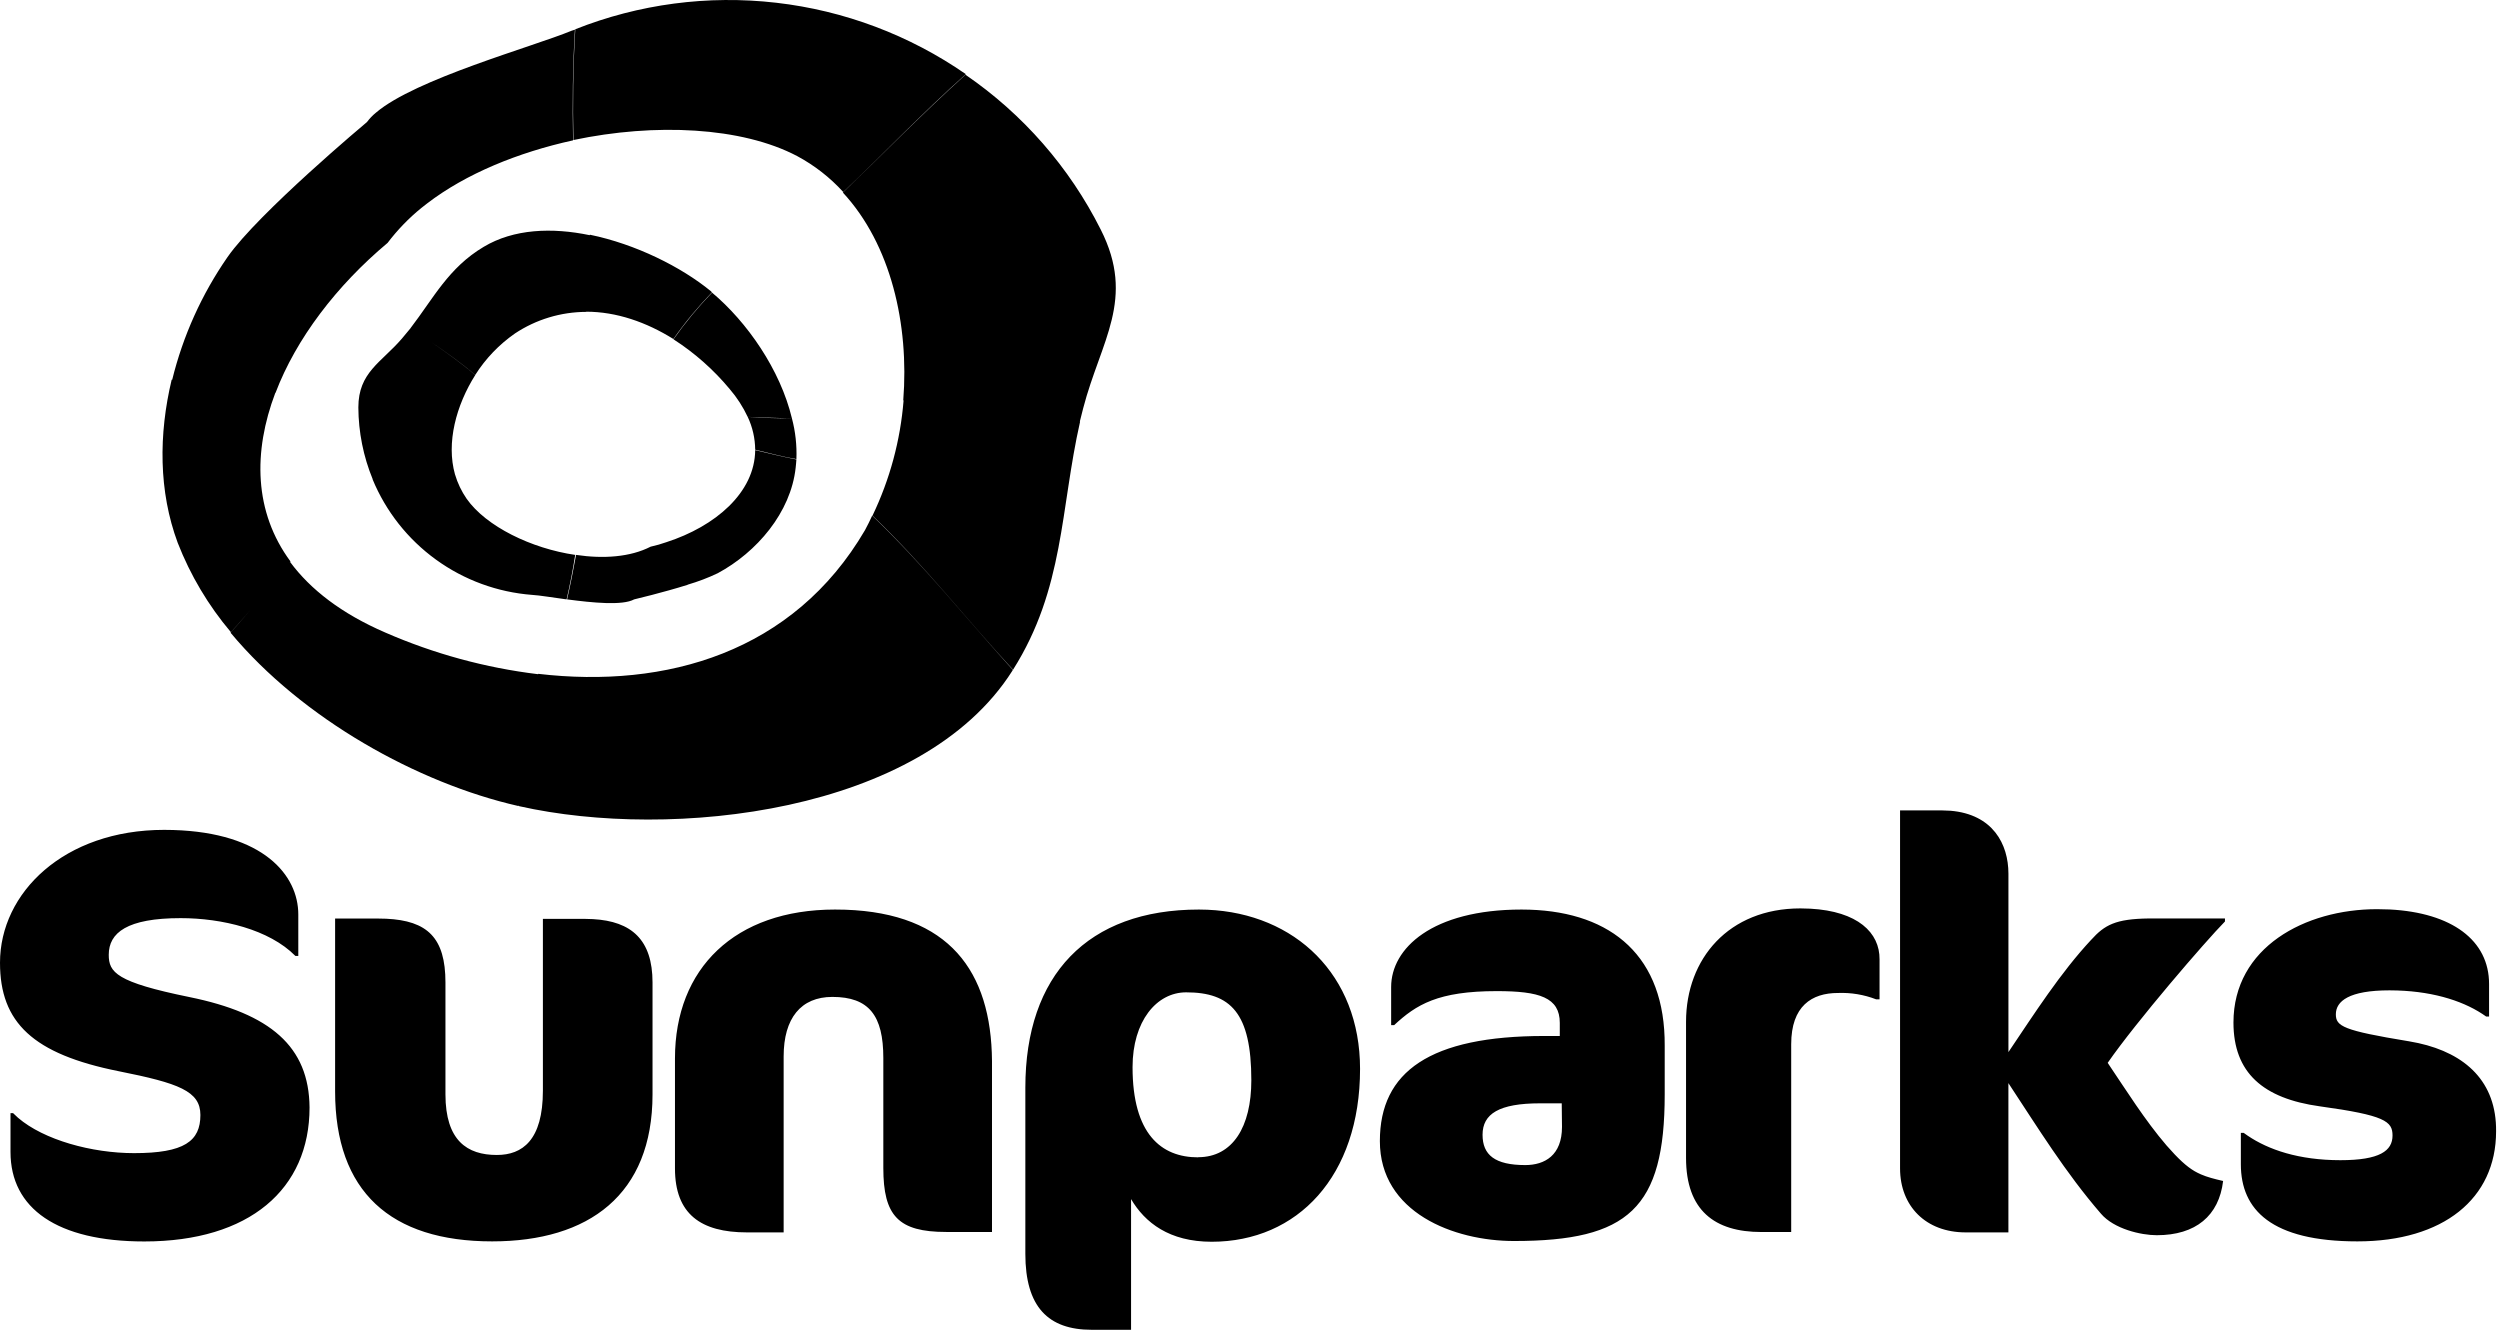<svg width="94" height="50" viewBox="0 0 94 50" fill="none" xmlns="http://www.w3.org/2000/svg">
<g clip-path="url(#clip0_8578_2678)">
<path d="M45.4 34.206C48.691 34.346 51.138 36.648 51.138 40.19C51.138 44.227 48.784 46.689 45.559 46.69C43.967 46.69 43.05 45.972 42.528 45.086V50H41.047C39.413 50 38.553 49.141 38.553 47.145V40.894C38.553 36.661 40.893 34.199 45.078 34.199H45.079L45.4 34.206ZM6.508 31.208C9.907 31.307 11.216 32.91 11.216 34.382V35.942H11.106C10.12 34.945 8.344 34.522 6.794 34.522C4.779 34.522 4.089 35.07 4.089 35.9C4.089 36.562 4.371 36.928 7.119 37.489C10.162 38.109 11.621 39.346 11.639 41.642C11.639 44.709 9.384 46.679 5.425 46.679C2.153 46.679 0.395 45.44 0.395 43.316V41.853H0.491L0.675 42.026C1.649 42.864 3.456 43.358 5.041 43.358C6.929 43.358 7.535 42.908 7.535 41.924C7.535 41.023 6.718 40.728 4.464 40.278C1.241 39.632 0 38.45 0 36.199C0 33.566 2.409 31.203 6.172 31.203L6.508 31.208ZM14.52 34.544C16.068 34.617 16.749 35.254 16.749 36.941V41.148C16.749 42.887 17.567 43.427 18.68 43.427C19.639 43.427 20.413 42.877 20.413 41.007V34.55H21.999L22.296 34.559C23.742 34.639 24.535 35.332 24.535 36.941V41.148C24.535 44.92 22.14 46.676 18.504 46.676C14.686 46.676 12.6 44.804 12.6 41.035V34.537H14.198L14.52 34.544ZM89.855 34.196C92.189 34.319 93.589 35.352 93.589 36.998V38.222H93.48C92.726 37.679 91.589 37.289 90.138 37.242L89.844 37.237C88.322 37.237 87.828 37.645 87.828 38.138C87.828 38.587 88.096 38.745 90.561 39.15H90.564L90.928 39.22C92.71 39.612 93.874 40.68 93.853 42.54C93.852 45.072 91.864 46.676 88.639 46.676C85.413 46.676 84.256 45.494 84.256 43.778V42.597H84.364L84.515 42.703C85.289 43.227 86.428 43.623 87.999 43.623C89.478 43.623 89.959 43.272 89.959 42.695C89.959 42.161 89.675 41.935 87.225 41.598C85.092 41.302 83.979 40.337 83.978 38.447C83.978 35.62 86.671 34.185 89.376 34.185L89.855 34.196ZM57.514 34.204C60.611 34.305 62.614 35.967 62.593 39.319V41.148C62.593 45.437 61.225 46.662 56.928 46.662C54.66 46.662 51.883 45.592 51.883 42.905C51.883 40.289 53.771 38.953 58.069 38.953H58.648V38.461C58.648 37.505 57.886 37.266 56.28 37.266C54.068 37.266 53.251 37.772 52.419 38.546H52.307V37.11C52.307 35.662 53.842 34.199 57.21 34.199H57.211L57.514 34.204ZM73.34 30.484C74.934 30.62 75.516 31.74 75.517 32.849V39.559C76.485 38.123 77.473 36.575 78.628 35.337H78.629C79.136 34.775 79.545 34.55 80.799 34.534H83.659V34.647C82.926 35.392 80.32 38.416 79.249 39.963C79.94 40.986 80.65 42.124 81.462 43.069C81.905 43.575 82.211 43.857 82.519 44.038C82.597 44.083 82.674 44.121 82.754 44.156C82.992 44.26 83.251 44.326 83.589 44.405C83.433 45.714 82.559 46.444 81.095 46.444C80.502 46.444 79.489 46.211 78.996 45.635C77.657 44.087 76.629 42.412 75.516 40.725V46.338H73.908C72.415 46.338 71.443 45.354 71.442 43.934V30.471H73.008L73.34 30.484ZM31.781 34.205C35.685 34.338 37.273 36.516 37.299 39.895V46.322H35.58C33.777 46.322 33.213 45.717 33.213 43.916V39.779C33.213 38.188 32.677 37.484 31.297 37.484C30.113 37.484 29.465 38.286 29.465 39.722V46.338H28.084C26.351 46.338 25.379 45.648 25.379 43.934V39.797C25.379 36.407 27.634 34.199 31.395 34.199H31.396L31.781 34.205ZM68.064 34.166C69.851 34.263 70.681 35.067 70.671 36.072V37.575H70.543C70.086 37.398 69.597 37.317 69.106 37.336C68.123 37.336 67.349 37.828 67.349 39.263V46.324H66.228C64.466 46.324 63.395 45.508 63.395 43.539V38.419C63.395 36.047 65.002 34.156 67.693 34.156H67.694L68.064 34.166ZM57.909 41.485C56.364 41.485 55.744 41.88 55.744 42.667C55.744 43.427 56.209 43.807 57.351 43.807C58.084 43.806 58.731 43.44 58.731 42.371L58.721 41.485H57.909ZM44.598 37.312C43.485 37.313 42.584 38.396 42.584 40.125C42.584 42.63 43.654 43.516 45.05 43.516L45.051 43.511C46.347 43.511 47.051 42.371 47.05 40.618C47.05 38.087 46.275 37.312 44.598 37.312ZM21.617 1.115C21.533 2.535 21.52 3.914 21.547 5.277C19.49 5.728 17.518 6.529 16.053 7.655L15.846 7.817C15.37 8.203 14.944 8.645 14.573 9.133C12.659 10.736 11.134 12.732 10.359 14.773C10.357 14.772 10.355 14.772 10.352 14.771C9.514 16.989 9.545 19.247 10.923 21.112C10.904 21.135 10.886 21.159 10.867 21.182C10.881 21.165 10.895 21.148 10.909 21.131C11.671 22.164 12.839 23.071 14.488 23.784C16.317 24.582 18.252 25.11 20.233 25.35C20.234 25.345 20.235 25.34 20.236 25.336C25.041 25.899 29.832 24.535 32.523 19.935C32.625 19.752 32.709 19.569 32.794 19.387C34.724 21.23 36.358 23.291 38.077 25.182C38.078 25.189 38.077 25.197 38.075 25.204C38.073 25.211 38.069 25.218 38.063 25.224C34.652 30.598 25.225 31.595 19.533 30.315C19.512 30.312 19.493 30.303 19.477 30.289C19.477 30.294 19.477 30.298 19.477 30.303C15.714 29.444 11.374 27.039 8.669 23.79C8.929 23.501 9.185 23.205 9.44 22.904C9.189 23.198 8.937 23.488 8.682 23.77C7.834 22.767 7.159 21.632 6.682 20.409C5.963 18.473 5.963 16.334 6.455 14.276C6.462 14.277 6.468 14.278 6.475 14.278C6.881 12.627 7.585 11.064 8.555 9.666C9.711 8.007 13.798 4.589 13.798 4.589C13.895 4.458 14.009 4.339 14.136 4.236C15.616 2.971 20.025 1.761 21.491 1.156L21.617 1.115ZM36.302 2.81C38.463 4.29 40.213 6.294 41.388 8.633C42.712 11.25 41.387 12.811 40.726 15.357C40.683 15.523 40.642 15.687 40.601 15.852C40.604 15.853 40.608 15.855 40.611 15.855C39.865 19.147 40.02 22.129 38.09 25.182C36.356 23.302 34.736 21.23 32.806 19.387C33.459 18.026 33.855 16.558 33.975 15.054C33.97 15.053 33.966 15.054 33.962 15.054C34.188 12.199 33.496 9.188 31.693 7.241C33.215 5.78 34.695 4.258 36.302 2.81ZM28.395 16.925C28.931 17.052 29.438 17.178 29.945 17.276C29.932 17.39 29.932 17.488 29.917 17.585C29.734 19.274 28.452 20.765 26.987 21.553C26.623 21.727 26.244 21.87 25.856 21.984C25.857 21.986 25.858 21.987 25.858 21.988C24.922 22.282 23.861 22.533 23.844 22.537C23.407 22.777 22.28 22.664 21.322 22.537C21.448 21.989 21.561 21.412 21.66 20.864C22.688 21.018 23.702 20.947 24.464 20.555C24.664 20.511 24.863 20.454 25.056 20.386C26.888 19.794 28.382 18.528 28.395 16.925ZM18.189 9.28C19.315 8.605 20.752 8.547 22.175 8.843C22.176 8.837 22.177 8.831 22.178 8.825C23.897 9.178 25.615 10.035 26.729 10.949L26.77 10.992C26.241 11.538 25.755 12.124 25.319 12.747C24.306 12.114 23.18 11.72 22.039 11.72C22.04 11.722 22.041 11.724 22.041 11.727C21.089 11.729 20.158 12.011 19.364 12.537C18.767 12.953 18.258 13.483 17.869 14.098C17.332 13.637 16.78 13.25 16.224 12.869C16.779 13.253 17.331 13.641 17.869 14.102C17.152 15.24 16.772 16.646 17.108 17.84H17.109C17.205 18.166 17.353 18.474 17.546 18.754C18.278 19.795 19.983 20.625 21.628 20.864C21.543 21.412 21.431 21.989 21.304 22.537C20.768 22.467 20.289 22.383 20.008 22.368C18.703 22.268 17.451 21.809 16.393 21.042C15.334 20.275 14.508 19.229 14.009 18.021C14.01 18.021 14.012 18.021 14.014 18.02C13.662 17.164 13.479 16.247 13.474 15.321C13.474 13.999 14.334 13.634 15.109 12.734C15.221 12.601 15.331 12.472 15.443 12.332L15.441 12.331C16.295 11.22 16.864 10.067 18.189 9.28ZM26.774 11.003C28.085 12.101 29.339 13.9 29.776 15.729C29.213 15.715 28.664 15.702 28.115 15.674C28.664 15.716 29.213 15.729 29.776 15.729C29.909 16.229 29.965 16.746 29.945 17.263C29.453 17.18 28.936 17.037 28.395 16.91C28.392 16.483 28.296 16.061 28.114 15.674H28.113C27.936 15.297 27.709 14.946 27.438 14.63C26.833 13.902 26.12 13.27 25.323 12.758C25.76 12.136 26.245 11.549 26.774 11.003ZM21.631 1.1C24.028 0.15 26.623 -0.192 29.185 0.103C31.747 0.397 34.196 1.32 36.315 2.788C34.694 4.237 33.228 5.771 31.706 7.22C31.21 6.675 30.624 6.218 29.974 5.869C27.888 4.771 24.634 4.618 21.561 5.265C21.532 3.9 21.546 2.52 21.631 1.1Z" fill="#0B1F2B" style="fill:#0B1F2B;fill:color(display-p3 0.043 0.122 0.169);fill-opacity:1;"/>
</g>
<defs>
<clipPath id="clip0_8578_2678">
<rect width="94" height="50" fill="white" style="fill:white;fill-opacity:1;"/>
</clipPath>
</defs>
</svg>
